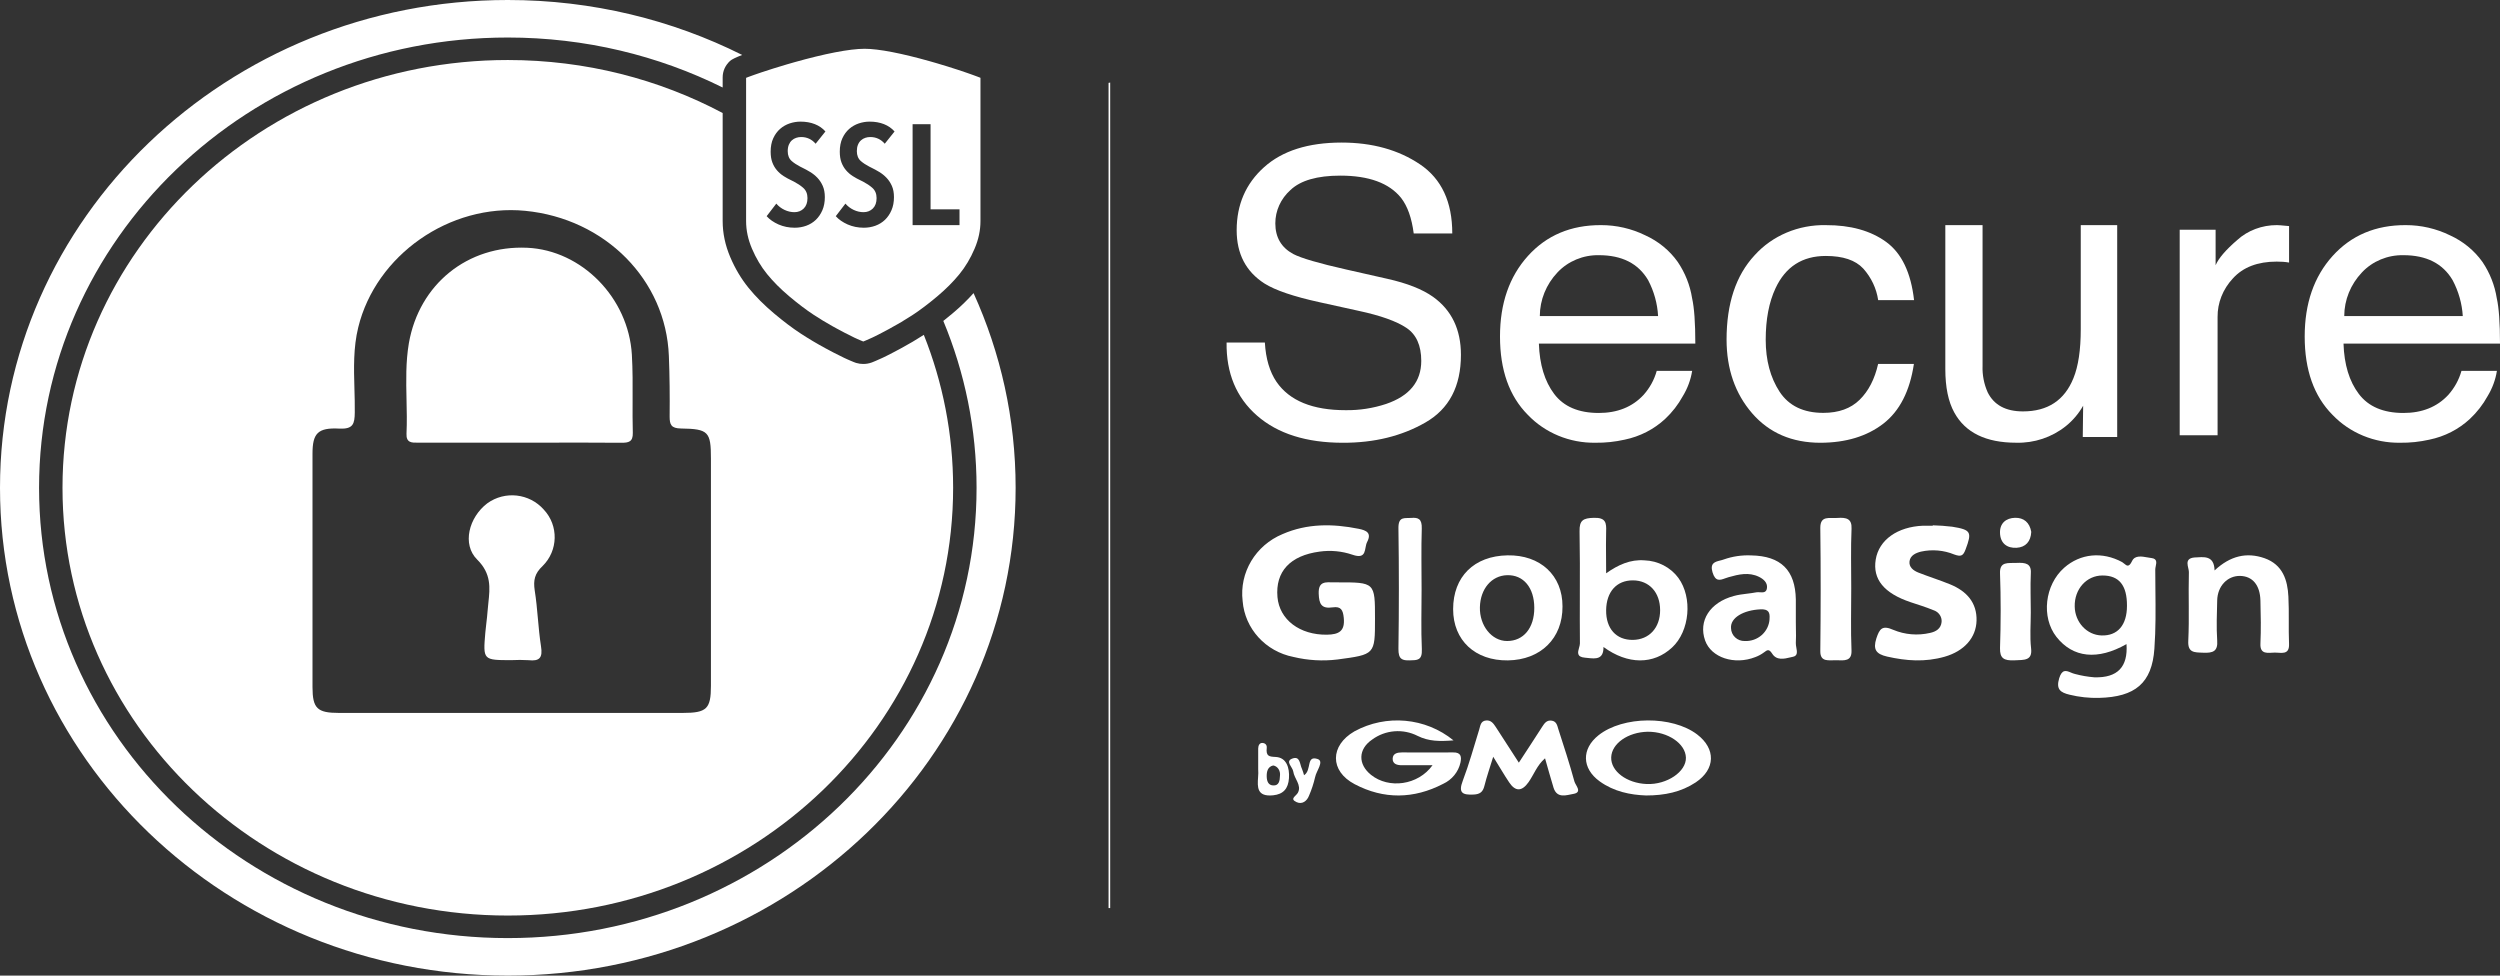 <svg width="123" height="48" viewBox="0 0 123 48" fill="none" xmlns="http://www.w3.org/2000/svg">
    <rect x="0" y="0" width="123" height="48" fill="#333333" stroke="none"/>
    <path d="M24.984 48C38.783 48 49.969 37.255 49.969 24C49.969 20.595 49.23 17.355 47.899 14.421C47.598 14.761 47.255 15.092 46.871 15.415C46.714 15.547 46.561 15.672 46.411 15.79C47.467 18.329 48.047 21.099 48.047 24C48.047 36.235 37.721 46.154 24.984 46.154C12.247 46.154 1.922 36.235 1.922 24C1.922 11.765 12.247 1.846 24.984 1.846C28.794 1.846 32.388 2.734 35.555 4.305V3.809C35.555 3.497 35.682 3.216 35.919 2.997C35.997 2.924 36.21 2.822 36.515 2.703C33.066 0.976 29.144 0 24.984 0C11.186 0 0 10.745 0 24C0 37.255 11.186 48 24.984 48Z" fill="white"/>
    <path d="M54.621 4.061V44.676H54.541V4.079L54.621 4.061Z" fill="white"/>
    <path d="M20.622 21.779H25.555C26.018 21.779 26.482 21.778 26.946 21.778C28.152 21.776 29.359 21.775 30.561 21.784C30.933 21.787 31.145 21.739 31.134 21.294C31.119 20.762 31.122 20.228 31.124 19.695C31.128 18.947 31.131 18.198 31.088 17.453C30.922 14.641 28.613 12.312 25.942 12.19C23.009 12.056 20.622 13.98 20.116 16.887C19.96 17.808 19.981 18.733 20.001 19.659C20.014 20.218 20.026 20.777 20 21.334C19.978 21.786 20.255 21.783 20.548 21.779C20.573 21.779 20.597 21.779 20.622 21.779Z" fill="white"/>
    <path d="M23.878 31.125C23.763 32.479 23.765 32.479 25.166 32.479C25.443 32.464 25.722 32.465 25.999 32.481C26.557 32.544 26.707 32.353 26.617 31.794C26.546 31.343 26.505 30.887 26.464 30.43C26.423 29.968 26.381 29.506 26.308 29.049C26.233 28.547 26.305 28.216 26.696 27.848C27.465 27.091 27.492 25.86 26.754 25.072C26.045 24.27 24.843 24.137 23.975 24.763C23.075 25.444 22.712 26.781 23.484 27.539C24.181 28.232 24.107 28.923 24.029 29.65C24.015 29.784 24 29.919 23.99 30.056C23.977 30.253 23.953 30.448 23.93 30.644C23.911 30.804 23.892 30.964 23.878 31.125Z" fill="white"/>
    <path fill-rule="evenodd" clip-rule="evenodd" d="M24.985 2.953C28.818 2.953 32.421 3.899 35.555 5.56V10.875C35.555 11.476 35.681 12.07 35.93 12.654C36.171 13.219 36.471 13.723 36.832 14.166C37.182 14.596 37.597 15.012 38.076 15.415C38.544 15.809 38.98 16.138 39.384 16.403C39.781 16.663 40.195 16.91 40.626 17.142L41.008 17.345L41.529 17.605L41.688 17.678C41.737 17.7 41.783 17.72 41.825 17.738L41.992 17.808L42.087 17.844L42.129 17.858C42.24 17.891 42.356 17.907 42.474 17.907C42.622 17.907 42.766 17.881 42.902 17.83L43.079 17.757L43.394 17.617L43.503 17.566C43.562 17.537 43.627 17.505 43.7 17.468L43.939 17.345L44.319 17.143C44.712 16.932 45.089 16.709 45.452 16.475C46.384 18.812 46.894 21.348 46.894 23.999C46.894 35.623 37.085 45.045 24.985 45.045C12.884 45.045 3.075 35.623 3.075 23.999C3.075 12.376 12.884 2.953 24.985 2.953ZM16.672 35.076C15.605 35.076 15.377 34.85 15.375 33.808V22.322C15.375 21.318 15.636 21.032 16.695 21.087C17.377 21.121 17.448 20.852 17.455 20.298C17.46 19.908 17.449 19.518 17.438 19.127C17.409 18.116 17.381 17.104 17.626 16.104C18.499 12.545 22.126 10.011 25.837 10.372C29.769 10.754 32.763 13.767 32.908 17.509C32.948 18.502 32.956 19.501 32.946 20.492C32.946 20.894 33.021 21.075 33.506 21.082C34.859 21.101 34.978 21.246 34.978 22.561V33.739C34.978 34.877 34.771 35.076 33.592 35.076H16.672Z" fill="white"/>
    <path d="M67.65 30.438C67.65 32.212 67.65 32.199 65.801 32.447C65.079 32.535 64.346 32.492 63.639 32.322C62.267 32.053 61.245 30.93 61.138 29.573C60.97 28.171 61.771 26.83 63.105 26.276C64.316 25.749 65.569 25.761 66.846 26.017C67.225 26.093 67.499 26.217 67.262 26.668C67.106 26.971 67.279 27.551 66.536 27.291C66.019 27.115 65.467 27.063 64.925 27.139C63.476 27.332 62.743 28.12 62.851 29.375C62.949 30.494 63.954 31.244 65.284 31.227C65.878 31.219 66.18 31.049 66.113 30.396C66.074 30.011 65.976 29.823 65.571 29.882C65.008 29.964 64.897 29.711 64.88 29.201C64.86 28.576 65.236 28.648 65.628 28.652C65.68 28.652 65.733 28.652 65.784 28.652C67.65 28.649 67.65 28.649 67.65 30.438Z" fill="white"/>
    <path d="M95.09 25.845C95.41 25.853 95.729 25.876 96.047 25.914C96.983 26.064 97.026 26.18 96.707 27.03C96.591 27.341 96.49 27.404 96.15 27.281C95.634 27.068 95.059 27.019 94.511 27.14C94.251 27.206 93.989 27.326 93.949 27.611C93.909 27.896 94.131 28.071 94.386 28.172C94.898 28.373 95.428 28.539 95.937 28.746C96.764 29.082 97.269 29.654 97.246 30.536C97.224 31.376 96.637 32.036 95.675 32.311C94.713 32.585 93.791 32.518 92.844 32.303C92.295 32.177 92.147 31.949 92.316 31.412C92.476 30.926 92.609 30.75 93.157 30.991C93.721 31.227 94.353 31.279 94.953 31.141C95.259 31.076 95.495 30.924 95.527 30.601C95.55 30.34 95.38 30.098 95.115 30.017C94.753 29.867 94.374 29.752 93.999 29.627C92.691 29.187 92.126 28.496 92.286 27.527C92.445 26.558 93.358 25.917 94.614 25.865C94.774 25.865 94.933 25.865 95.093 25.865L95.09 25.845Z" fill="white"/>
    <path d="M108.957 28.066C109.733 27.342 110.536 27.159 111.411 27.462C112.315 27.782 112.549 28.542 112.589 29.354C112.629 30.13 112.589 30.912 112.621 31.688C112.642 32.252 112.22 32.102 111.908 32.108C111.597 32.114 111.187 32.223 111.213 31.67C111.245 30.969 111.232 30.263 111.213 29.555C111.196 28.781 110.821 28.346 110.21 28.335C109.598 28.325 109.1 28.828 109.086 29.544C109.071 30.197 109.042 30.853 109.086 31.509C109.127 32.045 108.88 32.136 108.39 32.113C107.954 32.098 107.634 32.113 107.663 31.533C107.718 30.404 107.663 29.266 107.693 28.142C107.693 27.904 107.421 27.478 107.966 27.428C108.411 27.409 108.935 27.296 108.957 28.066Z" fill="white"/>
    <path d="M71.513 36.427C70.82 36.481 70.295 36.478 69.745 36.205C69.027 35.84 68.161 35.91 67.513 36.385C66.815 36.858 66.805 37.605 67.457 38.125C68.326 38.822 69.767 38.642 70.481 37.649C69.927 37.649 69.445 37.649 68.963 37.649C68.739 37.649 68.513 37.589 68.519 37.327C68.526 37.065 68.756 37.019 68.979 37.019C69.816 37.019 70.653 37.03 71.491 37.019C71.897 37.01 71.91 37.245 71.855 37.518C71.752 37.979 71.436 38.366 71.001 38.566C69.558 39.314 68.083 39.337 66.65 38.582C65.415 37.933 65.432 36.68 66.637 35.983C68.2 35.128 70.137 35.304 71.513 36.427Z" fill="white"/>
    <path d="M74.727 37.523C75.146 36.881 75.514 36.324 75.873 35.761C75.991 35.577 76.104 35.414 76.356 35.458C76.579 35.498 76.617 35.694 76.666 35.861C76.943 36.722 77.225 37.577 77.463 38.454C77.512 38.635 77.874 38.982 77.41 39.06C77.087 39.114 76.604 39.311 76.432 38.748C76.289 38.279 76.162 37.819 76.016 37.309C75.615 37.655 75.468 38.111 75.204 38.484C74.882 38.938 74.563 38.961 74.251 38.493C73.996 38.114 73.768 37.713 73.466 37.232C73.297 37.782 73.145 38.218 73.033 38.665C72.959 38.964 72.816 39.077 72.501 39.092C71.96 39.116 71.735 39.021 71.971 38.406C72.282 37.588 72.516 36.736 72.776 35.896C72.836 35.7 72.846 35.472 73.117 35.447C73.364 35.425 73.482 35.603 73.597 35.776C73.962 36.344 74.323 36.901 74.727 37.523Z" fill="white"/>
    <path d="M91.081 28.93C91.081 29.955 91.052 30.981 91.094 32.004C91.115 32.541 90.743 32.498 90.346 32.484C89.986 32.474 89.554 32.597 89.559 32.038C89.581 30.013 89.585 27.99 89.559 25.966C89.559 25.349 90.011 25.513 90.398 25.483C90.856 25.448 91.117 25.528 91.096 26.01C91.054 26.982 91.081 27.957 91.081 28.93Z" fill="white"/>
    <path d="M69.942 29.01C69.942 29.985 69.91 30.963 69.955 31.941C69.98 32.501 69.724 32.479 69.372 32.49C68.99 32.501 68.796 32.441 68.803 31.919C68.832 29.943 68.832 27.965 68.803 25.988C68.795 25.388 69.114 25.509 69.425 25.482C69.784 25.451 69.966 25.531 69.951 26.009C69.919 27.006 69.942 28.009 69.942 29.01Z" fill="white"/>
    <path d="M99.915 30.137C99.915 30.726 99.863 31.32 99.93 31.904C100 32.511 99.594 32.465 99.119 32.488C98.58 32.514 98.392 32.38 98.401 31.893C98.442 30.661 98.446 29.429 98.401 28.204C98.379 27.611 98.799 27.714 99.21 27.695C99.661 27.674 99.951 27.723 99.917 28.215C99.887 28.851 99.915 29.493 99.915 30.137Z" fill="white"/>
    <path d="M99.938 26.17C99.914 26.643 99.661 26.924 99.219 26.951C98.747 26.978 98.413 26.733 98.4 26.214C98.388 25.733 98.707 25.488 99.138 25.476C99.57 25.465 99.859 25.706 99.938 26.17Z" fill="white"/>
    <path d="M64.159 38.141C64.549 37.895 64.248 37.154 64.823 37.342C65.165 37.453 64.764 37.922 64.704 38.234C64.632 38.548 64.531 38.855 64.402 39.152C64.3 39.416 64.064 39.59 63.794 39.466C63.43 39.298 63.762 39.179 63.858 38.999C64.053 38.632 63.675 38.309 63.628 37.958C63.6 37.742 63.221 37.465 63.567 37.327C63.974 37.163 63.945 37.608 64.056 37.827C64.097 37.929 64.131 38.034 64.159 38.141Z" fill="white"/>
    <path fill-rule="evenodd" clip-rule="evenodd" d="M105.672 27.427C105.738 27.438 105.801 27.45 105.86 27.457C106.138 27.493 106.099 27.682 106.062 27.859C106.05 27.92 106.037 27.98 106.039 28.031C106.039 28.356 106.042 28.682 106.046 29.007C106.056 29.98 106.066 30.951 105.996 31.917C105.878 33.611 105.049 34.292 103.274 34.336C102.786 34.348 102.298 34.296 101.825 34.18C101.379 34.073 101.148 33.921 101.311 33.372C101.454 32.908 101.661 32.994 101.887 33.089C101.954 33.117 102.023 33.145 102.092 33.16C102.403 33.244 102.721 33.298 103.043 33.324C104.187 33.356 104.701 32.811 104.624 31.69C103.205 32.495 101.99 32.369 101.176 31.334C100.419 30.367 100.6 28.778 101.558 27.933C102.352 27.233 103.433 27.126 104.41 27.656C104.447 27.678 104.481 27.707 104.515 27.735C104.637 27.837 104.744 27.926 104.898 27.602C105.035 27.311 105.375 27.373 105.672 27.427ZM102.076 29.84C102.089 30.614 102.67 31.241 103.391 31.264C104.185 31.291 104.647 30.759 104.647 29.804C104.652 28.8 104.26 28.314 103.446 28.314C102.658 28.312 102.056 28.984 102.076 29.84Z" fill="white"/>
    <path fill-rule="evenodd" clip-rule="evenodd" d="M80.906 27.569C81.572 27.591 82.19 27.91 82.576 28.433C83.282 29.4 83.138 31.05 82.269 31.855C81.357 32.705 80.09 32.71 78.891 31.831C78.902 32.458 78.494 32.413 78.119 32.372C78.072 32.367 78.026 32.362 77.981 32.358C77.562 32.324 77.627 32.091 77.689 31.872C77.711 31.796 77.732 31.721 77.732 31.658C77.724 30.87 77.726 30.082 77.728 29.295C77.731 28.244 77.734 27.193 77.714 26.142C77.703 25.598 77.888 25.49 78.419 25.477C79.011 25.46 79.038 25.728 79.022 26.154C79.011 26.584 79.014 27.014 79.018 27.47C79.02 27.707 79.022 27.952 79.022 28.207C79.615 27.787 80.212 27.516 80.906 27.569ZM79.022 30.023C79.011 30.927 79.517 31.491 80.334 31.483C81.141 31.474 81.68 30.886 81.678 30.017C81.677 29.149 81.144 28.556 80.338 28.554C79.531 28.553 79.033 29.12 79.022 30.023Z" fill="white"/>
    <path fill-rule="evenodd" clip-rule="evenodd" d="M71.494 29.972C71.494 28.374 72.524 27.351 74.172 27.323C75.777 27.294 76.88 28.306 76.875 29.837C76.885 31.405 75.802 32.469 74.189 32.491C72.576 32.513 71.494 31.503 71.494 29.972ZM72.811 29.877C72.79 30.782 73.392 31.538 74.15 31.538C74.953 31.538 75.487 30.904 75.487 29.91C75.487 28.916 74.958 28.277 74.15 28.299C73.386 28.319 72.831 28.971 72.811 29.877Z" fill="white"/>
    <path fill-rule="evenodd" clip-rule="evenodd" d="M88.359 30.947C88.364 31.177 88.368 31.406 88.355 31.635C88.352 31.704 88.366 31.784 88.38 31.864C88.416 32.062 88.452 32.262 88.221 32.312C88.182 32.32 88.141 32.33 88.098 32.34C87.79 32.415 87.412 32.506 87.194 32.164C87.037 31.921 86.96 31.965 86.785 32.1C86.656 32.196 86.514 32.272 86.364 32.328C85.331 32.734 84.188 32.353 83.891 31.511C83.551 30.548 84.125 29.639 85.304 29.322C85.516 29.263 85.736 29.236 85.957 29.209C86.11 29.19 86.263 29.171 86.414 29.142C86.465 29.132 86.525 29.136 86.585 29.14C86.744 29.15 86.907 29.161 86.935 28.931C86.968 28.665 86.767 28.492 86.543 28.381C86.045 28.135 85.533 28.26 85.049 28.397C84.992 28.413 84.937 28.433 84.883 28.452C84.624 28.547 84.399 28.628 84.257 28.16C84.12 27.705 84.377 27.641 84.633 27.577C84.696 27.561 84.758 27.546 84.814 27.524C85.246 27.372 85.704 27.305 86.162 27.326C87.622 27.353 88.328 28.054 88.355 29.492V30.604C88.355 30.718 88.357 30.833 88.359 30.947ZM86.681 31.242C86.91 31.037 87.048 30.751 87.063 30.447H87.061C87.087 30.132 87.013 29.962 86.62 29.979C85.775 30.017 85.128 30.394 85.166 30.902C85.169 31.075 85.241 31.239 85.368 31.358C85.494 31.478 85.663 31.542 85.838 31.538C86.148 31.553 86.451 31.447 86.681 31.242Z" fill="white"/>
    <path fill-rule="evenodd" clip-rule="evenodd" d="M78.648 36.174C79.856 35.216 82.27 35.202 83.499 36.134C84.427 36.842 84.404 37.842 83.43 38.493C82.711 38.968 81.908 39.137 80.986 39.137C80.212 39.109 79.404 38.948 78.705 38.443C77.822 37.805 77.803 36.845 78.648 36.174ZM79.271 37.262C79.249 37.944 80.033 38.534 81.017 38.574C82.015 38.615 82.968 37.965 82.947 37.274C82.927 36.583 82.057 35.993 81.066 36.002C80.1 36.02 79.293 36.58 79.271 37.262Z" fill="white"/>
    <path fill-rule="evenodd" clip-rule="evenodd" d="M62.324 36.795C62.278 37.212 62.444 37.227 62.761 37.242C63.296 37.267 63.453 37.777 63.417 38.288C63.382 38.8 63.141 39.078 62.637 39.129C61.832 39.21 61.865 38.72 61.897 38.248C61.906 38.109 61.916 37.971 61.903 37.851V36.828C61.905 36.679 61.969 36.553 62.097 36.553C62.225 36.553 62.341 36.63 62.324 36.795ZM62.322 38.203C62.328 38.44 62.401 38.629 62.632 38.643H62.639C62.924 38.663 62.968 38.418 62.975 38.165C62.99 38.047 62.963 37.927 62.9 37.832C62.837 37.737 62.743 37.676 62.64 37.661C62.368 37.724 62.317 37.966 62.322 38.203Z" fill="white"/>
    <path d="M62.231 16.851C62.276 17.647 62.468 18.293 62.805 18.789C63.446 19.718 64.581 20.182 66.208 20.181C66.883 20.19 67.555 20.086 68.193 19.875C69.347 19.482 69.924 18.776 69.926 17.759C69.926 16.996 69.681 16.452 69.191 16.128C68.702 15.803 67.925 15.526 66.861 15.297L64.916 14.868C63.645 14.589 62.744 14.283 62.215 13.95C61.301 13.365 60.844 12.491 60.844 11.327C60.844 10.067 61.293 9.033 62.192 8.226C63.091 7.419 64.362 7.015 66.005 7.014C67.518 7.014 68.804 7.372 69.864 8.086C70.924 8.8 71.453 9.933 71.452 11.486H69.555C69.457 10.729 69.251 10.146 68.935 9.738C68.348 9.007 67.35 8.641 65.942 8.641C64.807 8.641 63.99 8.877 63.492 9.348C63.014 9.775 62.745 10.368 62.746 10.989C62.746 11.676 63.04 12.179 63.626 12.496C64.012 12.7 64.883 12.955 66.24 13.261L68.256 13.717C69.229 13.935 69.979 14.23 70.507 14.605C71.421 15.26 71.878 16.211 71.878 17.457C71.878 19.009 71.296 20.119 70.13 20.787C68.964 21.456 67.611 21.788 66.072 21.784C64.273 21.784 62.864 21.338 61.845 20.448C60.826 19.557 60.327 18.358 60.348 16.851H62.231Z" fill="white"/>
    <path fill-rule="evenodd" clip-rule="evenodd" d="M82.544 12.886C82.142 12.32 81.59 11.868 80.944 11.576C80.271 11.246 79.525 11.075 78.768 11.076C77.288 11.072 76.09 11.578 75.174 12.593C74.258 13.608 73.8 14.929 73.8 16.555C73.8 18.205 74.255 19.489 75.165 20.407C76.017 21.301 77.228 21.802 78.493 21.783C78.978 21.789 79.462 21.738 79.934 21.631C80.685 21.476 81.374 21.123 81.925 20.611C82.275 20.283 82.568 19.905 82.795 19.49C83.028 19.107 83.184 18.686 83.254 18.247H81.511C81.39 18.685 81.167 19.091 80.858 19.434C80.31 20.023 79.575 20.318 78.654 20.318C77.665 20.317 76.936 20.005 76.467 19.384C75.998 18.762 75.747 17.935 75.713 16.904H83.41C83.41 15.883 83.357 15.139 83.251 14.672C83.151 14.035 82.91 13.426 82.544 12.886ZM81.088 13.783C81.378 14.334 81.545 14.936 81.578 15.552H75.759C75.761 14.757 76.072 13.99 76.63 13.401C77.149 12.849 77.893 12.54 78.668 12.555C79.799 12.555 80.605 12.964 81.088 13.783Z" fill="white"/>
    <path d="M92.799 11.903C93.561 12.458 94.018 13.413 94.172 14.767H92.406C92.322 14.193 92.067 13.654 91.67 13.211C91.287 12.799 90.674 12.593 89.83 12.593C88.676 12.593 87.852 13.121 87.357 14.179C87.034 14.866 86.873 15.712 86.873 16.718C86.873 17.723 87.101 18.576 87.557 19.275C88.014 19.968 88.731 20.314 89.709 20.313C90.462 20.313 91.057 20.099 91.494 19.669C91.932 19.239 92.235 18.651 92.404 17.905H94.164C93.963 19.247 93.46 20.227 92.656 20.847C91.851 21.466 90.824 21.779 89.573 21.784C88.165 21.784 87.042 21.3 86.205 20.333C85.369 19.366 84.949 18.158 84.947 16.71C84.947 14.934 85.406 13.55 86.325 12.561C87.195 11.593 88.486 11.047 89.835 11.077C91.045 11.073 92.034 11.348 92.799 11.903Z" fill="white"/>
    <path d="M97.542 11.076V17.999C97.525 18.447 97.611 18.893 97.794 19.303C98.104 19.928 98.683 20.241 99.531 20.241C100.747 20.241 101.575 19.695 102.014 18.604C102.253 18.019 102.373 17.218 102.373 16.2V11.076H104.166V21.5H102.472L102.491 19.961C102.275 20.345 101.987 20.685 101.641 20.964C100.954 21.515 100.087 21.805 99.199 21.782C97.708 21.782 96.691 21.286 96.149 20.292C95.856 19.759 95.71 19.048 95.71 18.16V11.076H97.542Z" fill="white"/>
    <path d="M107.241 11.303H109.008V13.05C109.151 12.711 109.506 12.297 110.072 11.808C110.59 11.337 111.293 11.073 112.024 11.076C112.059 11.076 112.117 11.076 112.2 11.085L112.622 11.123V12.918C112.522 12.9 112.421 12.887 112.319 12.881C112.226 12.881 112.123 12.871 112.014 12.871C111.076 12.871 110.358 13.147 109.859 13.697C109.364 14.227 109.097 14.903 109.105 15.601V21.414H107.241V11.303Z" fill="white"/>
    <path fill-rule="evenodd" clip-rule="evenodd" d="M122.136 12.886C121.733 12.321 121.181 11.869 120.535 11.576C119.862 11.247 119.117 11.075 118.361 11.076C116.88 11.072 115.682 11.578 114.765 12.593C113.849 13.608 113.391 14.929 113.391 16.555C113.391 18.205 113.846 19.489 114.756 20.407C115.608 21.301 116.821 21.802 118.085 21.783C118.57 21.789 119.054 21.738 119.526 21.631C120.277 21.477 120.967 21.123 121.518 20.611C121.868 20.283 122.162 19.905 122.39 19.49C122.623 19.107 122.778 18.686 122.848 18.247H121.104C120.982 18.685 120.759 19.09 120.451 19.434C119.902 20.023 119.166 20.318 118.244 20.318C117.256 20.317 116.527 20.005 116.056 19.384C115.584 18.762 115.333 17.935 115.301 16.904H123C123 15.883 122.947 15.139 122.841 14.672C122.741 14.036 122.501 13.427 122.136 12.886ZM120.668 13.783C120.961 14.333 121.132 14.936 121.169 15.552H115.337C115.339 14.756 115.65 13.99 116.209 13.401C116.728 12.849 117.472 12.54 118.248 12.555C119.378 12.555 120.185 12.964 120.668 13.783Z" fill="white"/>
    <path fill-rule="evenodd" clip-rule="evenodd" d="M47.881 3.693L48.122 3.782L48.239 3.828V10.876C48.239 11.331 48.144 11.782 47.95 12.235C47.749 12.708 47.501 13.123 47.207 13.484C46.903 13.858 46.538 14.224 46.112 14.582C45.676 14.948 45.276 15.251 44.913 15.489C44.544 15.731 44.159 15.96 43.758 16.176L43.384 16.375C43.252 16.444 43.139 16.502 43.047 16.547L42.905 16.615L42.607 16.747L42.482 16.799L42.471 16.8L42.426 16.783L42.293 16.727C42.258 16.712 42.219 16.695 42.177 16.676L42.042 16.615L41.55 16.368L41.19 16.176L40.951 16.045C40.635 15.868 40.329 15.683 40.034 15.489C39.671 15.251 39.271 14.948 38.835 14.582C38.409 14.224 38.044 13.858 37.74 13.484C37.447 13.123 37.199 12.708 36.997 12.235C36.804 11.782 36.708 11.331 36.708 10.876V3.83L36.817 3.787C36.897 3.757 36.992 3.722 37.099 3.685L37.453 3.563C37.833 3.436 38.262 3.301 38.7 3.172L39.089 3.06C40.543 2.651 41.79 2.4 42.54 2.4C43.239 2.4 44.387 2.63 45.733 3.009L46.074 3.107C46.432 3.212 46.789 3.323 47.122 3.432L47.509 3.562L47.69 3.625C47.757 3.648 47.821 3.671 47.881 3.693ZM39.414 6.742C39.701 6.742 39.939 6.852 40.129 7.072L40.611 6.468C40.47 6.309 40.296 6.189 40.089 6.107C39.882 6.025 39.647 5.984 39.384 5.984C39.204 5.984 39.026 6.014 38.851 6.072C38.676 6.131 38.519 6.221 38.38 6.342C38.241 6.464 38.129 6.617 38.044 6.802C37.959 6.986 37.916 7.207 37.916 7.465C37.916 7.67 37.944 7.847 38 7.994C38.056 8.142 38.132 8.27 38.227 8.38C38.322 8.49 38.431 8.585 38.555 8.664C38.68 8.744 38.812 8.816 38.953 8.882L39.062 8.936C39.238 9.029 39.387 9.127 39.508 9.233C39.655 9.359 39.728 9.53 39.728 9.745C39.728 9.964 39.667 10.135 39.545 10.257C39.423 10.378 39.27 10.439 39.085 10.439C38.919 10.439 38.758 10.402 38.599 10.327C38.441 10.252 38.306 10.149 38.194 10.018L37.719 10.636C37.865 10.799 38.06 10.935 38.303 11.043C38.547 11.15 38.812 11.204 39.099 11.204C39.299 11.204 39.489 11.171 39.669 11.106C39.849 11.04 40.006 10.943 40.14 10.815C40.274 10.686 40.381 10.528 40.462 10.341C40.542 10.154 40.582 9.939 40.582 9.696C40.582 9.485 40.548 9.303 40.48 9.148C40.412 8.994 40.324 8.861 40.217 8.748C40.11 8.636 39.99 8.54 39.859 8.461C39.728 8.381 39.599 8.311 39.472 8.25L39.368 8.198C39.201 8.111 39.063 8.02 38.953 7.924C38.822 7.81 38.756 7.647 38.756 7.437C38.756 7.315 38.775 7.21 38.811 7.121C38.848 7.032 38.898 6.96 38.961 6.903C39.024 6.847 39.095 6.806 39.173 6.781C39.251 6.755 39.331 6.742 39.414 6.742ZM42.814 6.742C43.102 6.742 43.34 6.852 43.53 7.072L44.012 6.469C43.871 6.309 43.697 6.189 43.49 6.107C43.283 6.025 43.048 5.984 42.785 5.984C42.605 5.984 42.427 6.014 42.252 6.072C42.077 6.131 41.92 6.221 41.781 6.342C41.642 6.464 41.53 6.617 41.445 6.802C41.36 6.986 41.317 7.207 41.317 7.465C41.317 7.67 41.345 7.847 41.401 7.994C41.457 8.142 41.533 8.27 41.628 8.38C41.723 8.49 41.832 8.585 41.956 8.664C42.08 8.744 42.213 8.816 42.354 8.882L42.463 8.936C42.639 9.029 42.788 9.127 42.909 9.233C43.055 9.359 43.128 9.53 43.128 9.745C43.128 9.965 43.068 10.135 42.946 10.257C42.824 10.378 42.671 10.439 42.486 10.439C42.32 10.439 42.158 10.402 42 10.327C41.842 10.252 41.707 10.149 41.595 10.018L41.12 10.636C41.266 10.799 41.461 10.935 41.704 11.043C41.948 11.15 42.213 11.204 42.5 11.204C42.7 11.204 42.89 11.171 43.07 11.106C43.25 11.04 43.407 10.943 43.541 10.815C43.675 10.686 43.782 10.528 43.862 10.341C43.943 10.154 43.983 9.939 43.983 9.696C43.983 9.485 43.949 9.303 43.881 9.148C43.812 8.994 43.725 8.861 43.618 8.749C43.511 8.636 43.391 8.54 43.26 8.461C43.128 8.381 42.999 8.311 42.873 8.25L42.769 8.198C42.602 8.111 42.464 8.02 42.354 7.924C42.223 7.81 42.157 7.647 42.157 7.437C42.157 7.315 42.175 7.21 42.212 7.121C42.248 7.032 42.298 6.96 42.362 6.903C42.425 6.847 42.495 6.806 42.573 6.781C42.651 6.755 42.732 6.742 42.814 6.742ZM44.9 11.077V6.111H45.784V10.299H47.208V11.077H44.9Z" fill="white"/>
</svg>
